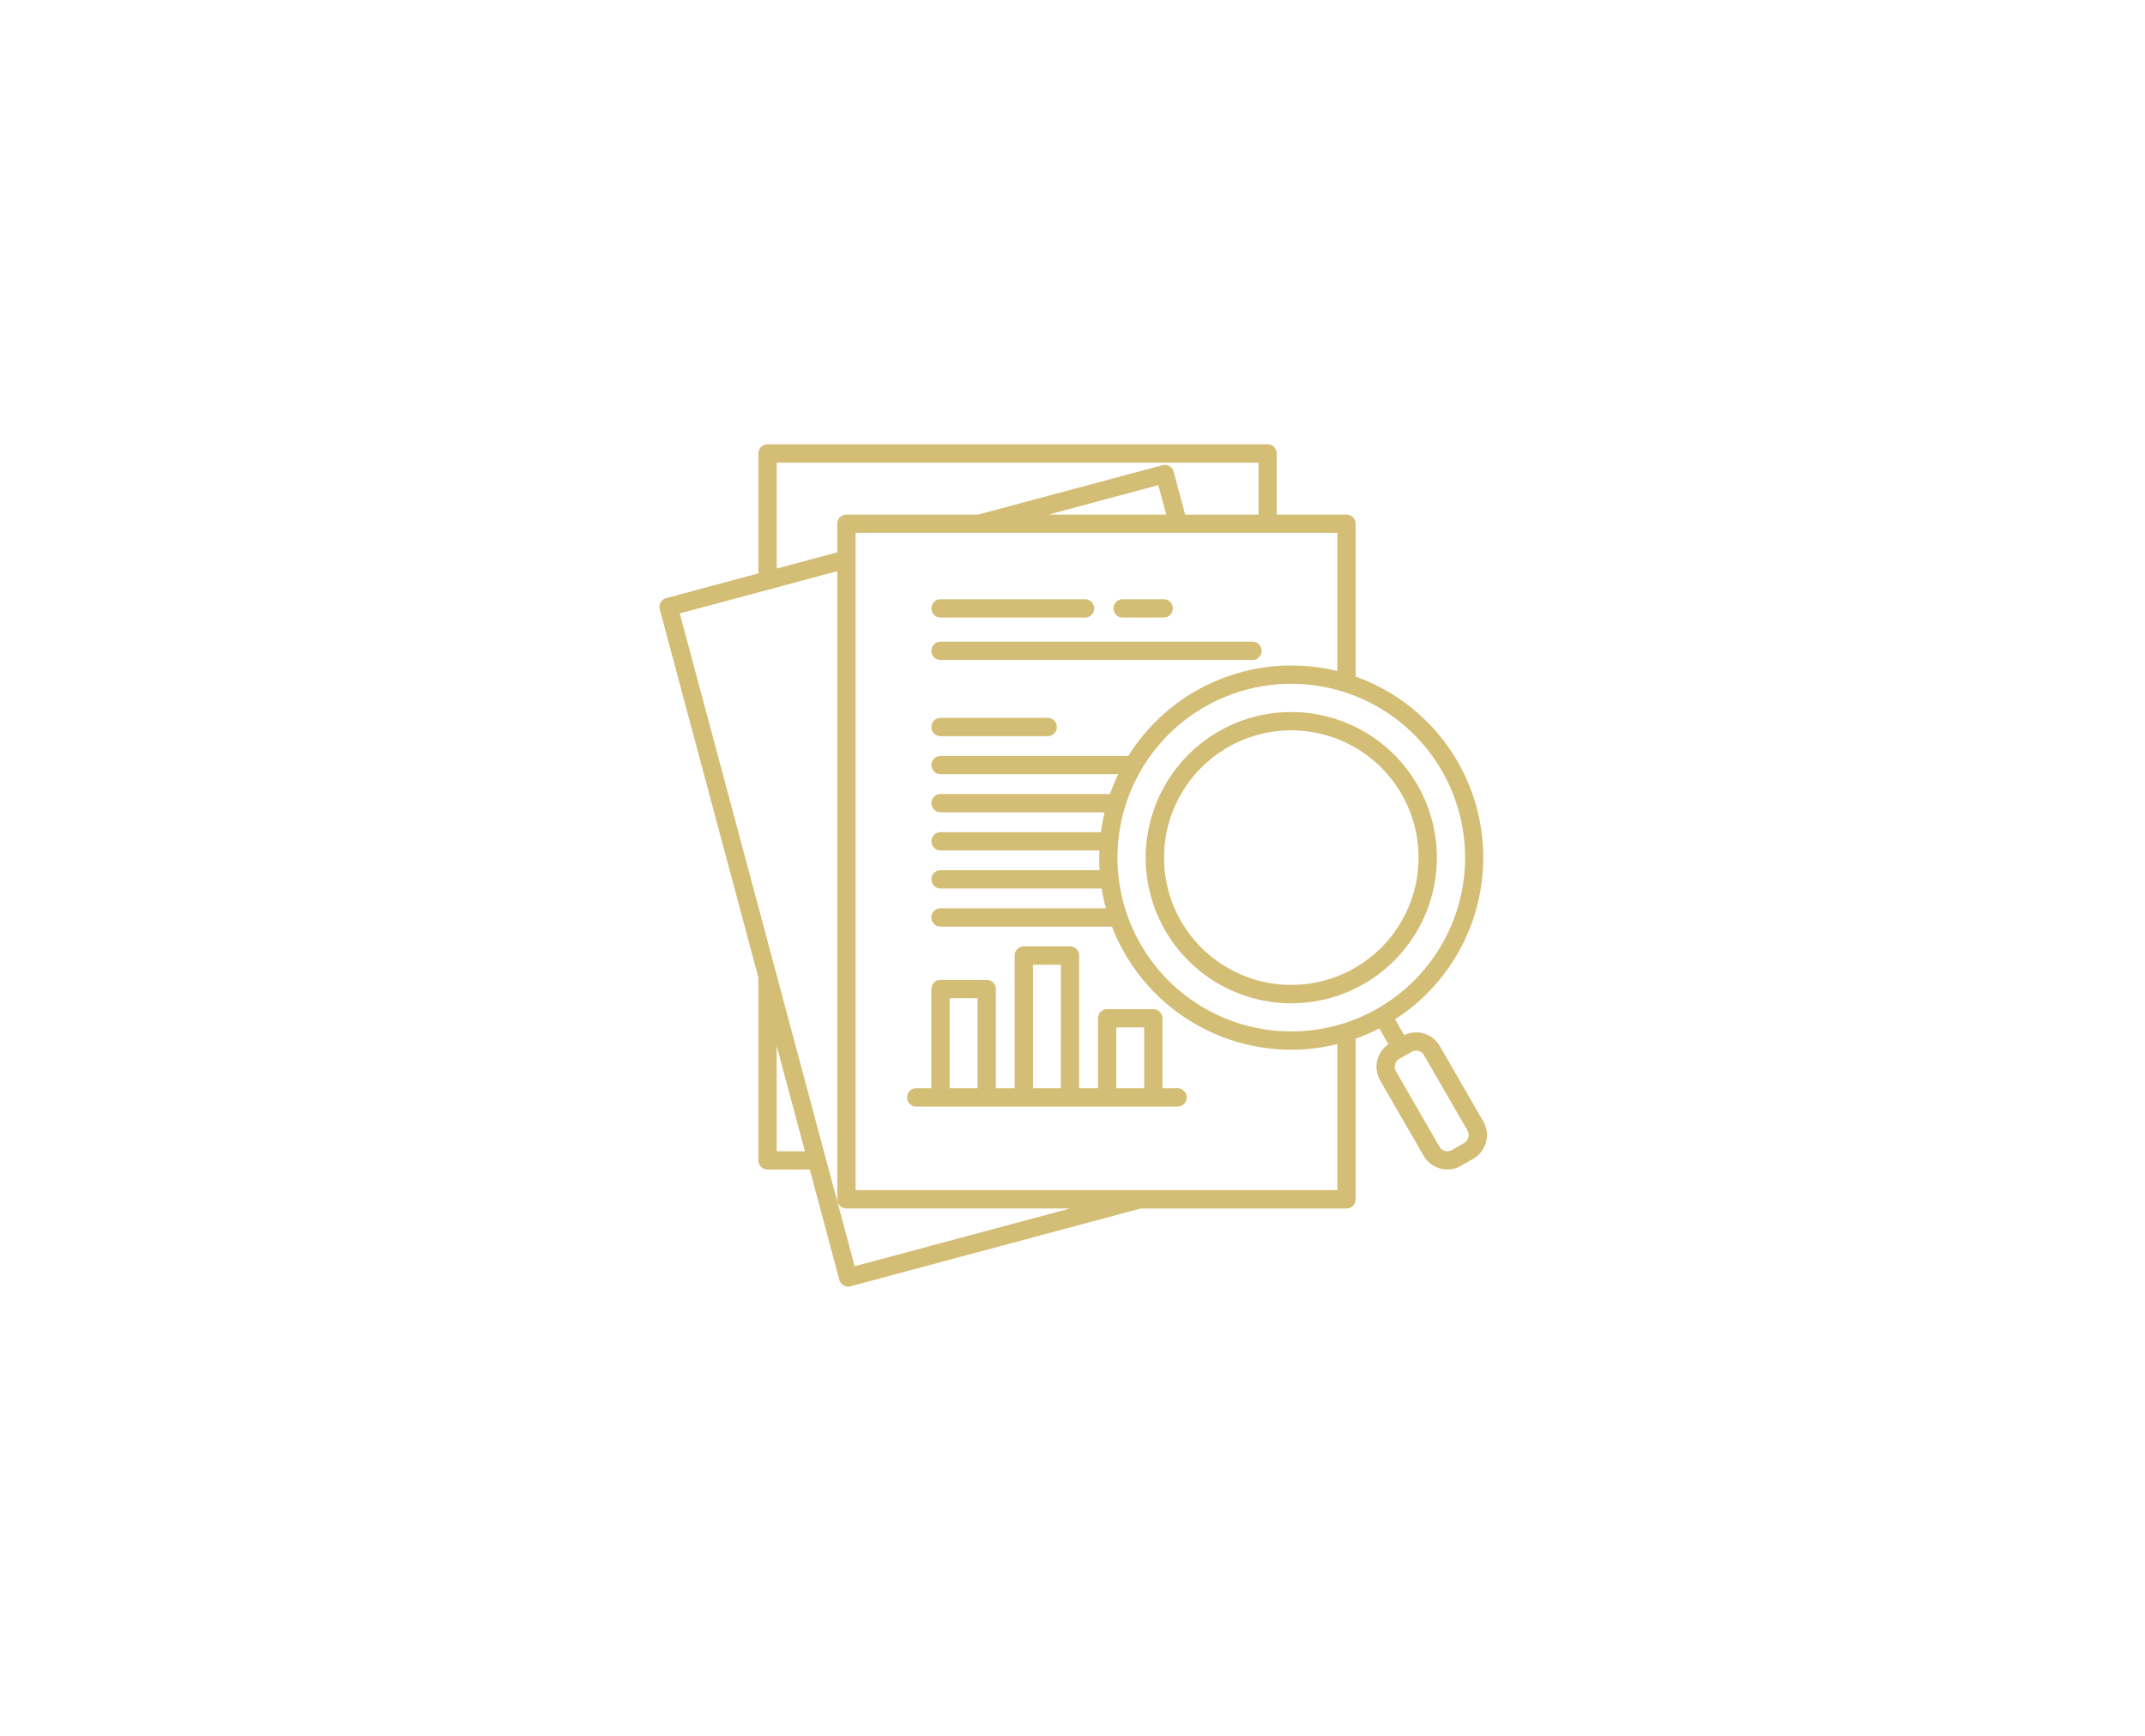<svg xmlns="http://www.w3.org/2000/svg" xmlns:xlink="http://www.w3.org/1999/xlink" width="309" height="250" viewBox="0 0 309 250">
  <defs>
    <clipPath id="clip-Q-icon">
      <rect width="309" height="250"/>
    </clipPath>
  </defs>
  <g id="Q-icon" clip-path="url(#clip-Q-icon)">
    <path id="Path_11254" data-name="Path 11254" d="M102.4,36.6V16.692h-69.4v94.677h69.4V90.338A27.7,27.7,0,0,1,69.931,73.413h-24.7a1.317,1.317,0,0,1,0-2.634H69.067a27.306,27.306,0,0,1-.617-2.855H45.238a1.317,1.317,0,0,1,0-2.634H68.156c-.041-.6-.057-1.209-.057-1.816,0-.345.01-.694.021-1.034H45.243a1.317,1.317,0,0,1,0-2.634h23.1a27.665,27.665,0,0,1,.535-2.855H45.243a1.317,1.317,0,0,1,0-2.634h24.41a28.976,28.976,0,0,1,1.183-2.855H45.243a1.317,1.317,0,1,1,0-2.634H72.292a27.7,27.7,0,0,1,30.115-12.223ZM41.739,99.33a1.317,1.317,0,0,1,0-2.634h2.176V82.4a1.319,1.319,0,0,1,1.317-1.317h6.657A1.319,1.319,0,0,1,53.205,82.4V96.7h2.711V77.574a1.319,1.319,0,0,1,1.317-1.317H63.89a1.319,1.319,0,0,1,1.317,1.317V96.7h2.711V86.614A1.319,1.319,0,0,1,69.235,85.3h6.657a1.319,1.319,0,0,1,1.317,1.317V96.7h2.176a1.317,1.317,0,0,1,0,2.634H41.738Zm32.837-11.4H70.558V96.7h4.018Zm-12-9.034H58.556V96.7h4.018Zm-12,4.825H46.554V96.7h4.018ZM45.237,45.979a1.317,1.317,0,0,1,0-2.634H60.681a1.317,1.317,0,1,1,0,2.634Zm0-10.973a1.317,1.317,0,0,1,0-2.634H90.168a1.317,1.317,0,0,1,0,2.634Zm26.236-6.111a1.317,1.317,0,1,1,0-2.634H77.39a1.317,1.317,0,1,1,0,2.634ZM66.046,26.26a1.317,1.317,0,1,1,0,2.634H45.237a1.317,1.317,0,1,1,0-2.634ZM95.765,42.512a20.971,20.971,0,1,1-14.826,6.142A20.906,20.906,0,0,1,95.765,42.512Zm12.964,8A18.332,18.332,0,1,0,114.1,63.48,18.277,18.277,0,0,0,108.728,50.516Zm3.308,38.526a3.946,3.946,0,0,1,5.124,1.579l6.261,10.844a3.942,3.942,0,0,1-1.446,5.391l-1.749,1.013a3.95,3.95,0,0,1-5.391-1.44l-6.261-10.844a3.945,3.945,0,0,1,1.188-5.232l-1.312-2.279a27.27,27.27,0,0,1-3.416,1.482V112.7a1.319,1.319,0,0,1-1.317,1.317H74.071l-41.8,11.2a1.319,1.319,0,0,1-1.61-.931L26.408,108.4H20.318A1.319,1.319,0,0,1,19,107.083V80.744L4.792,27.706a1.319,1.319,0,0,1,.931-1.61L19,22.536V5.267A1.319,1.319,0,0,1,20.318,3.95H92.354a1.319,1.319,0,0,1,1.317,1.317v8.8h10.047a1.32,1.32,0,0,1,1.317,1.317V37.4a27.685,27.685,0,0,1,5.684,49.359l1.312,2.279Zm1.044,2.413c-.586.34-1.168.674-1.749,1.013a1.3,1.3,0,0,0-.607.8,1.334,1.334,0,0,0,.123,1l6.261,10.844a1.325,1.325,0,0,0,.8.612,1.338,1.338,0,0,0,1.008-.129l1.749-1.013a1.3,1.3,0,0,0,.607-.8,1.331,1.331,0,0,0-.123-1l-6.261-10.844a1.335,1.335,0,0,0-1.811-.484Zm.386-10.273a25.037,25.037,0,1,0-17.7,7.331,24.969,24.969,0,0,0,17.7-7.331ZM63.905,114.013H31.681a1.32,1.32,0,0,1-1.317-1.317V22.218L7.673,28.3q10.5,39.193,21,78.38l.036.129,4.157,15.52L63.9,114.009ZM30.364,19.5v-4.11a1.32,1.32,0,0,1,1.317-1.317H50.628l26.581-7.12a1.319,1.319,0,0,1,1.61.931l1.656,6.189H91.037V6.594h-69.4V21.841l8.73-2.341Zm30.428-5.432H77.753L76.616,9.824Zm-35.09,91.7L21.633,90.581v15.186Z" transform="translate(90.251 60.051)" fill="#d4bd74"/>
  </g>
</svg>

